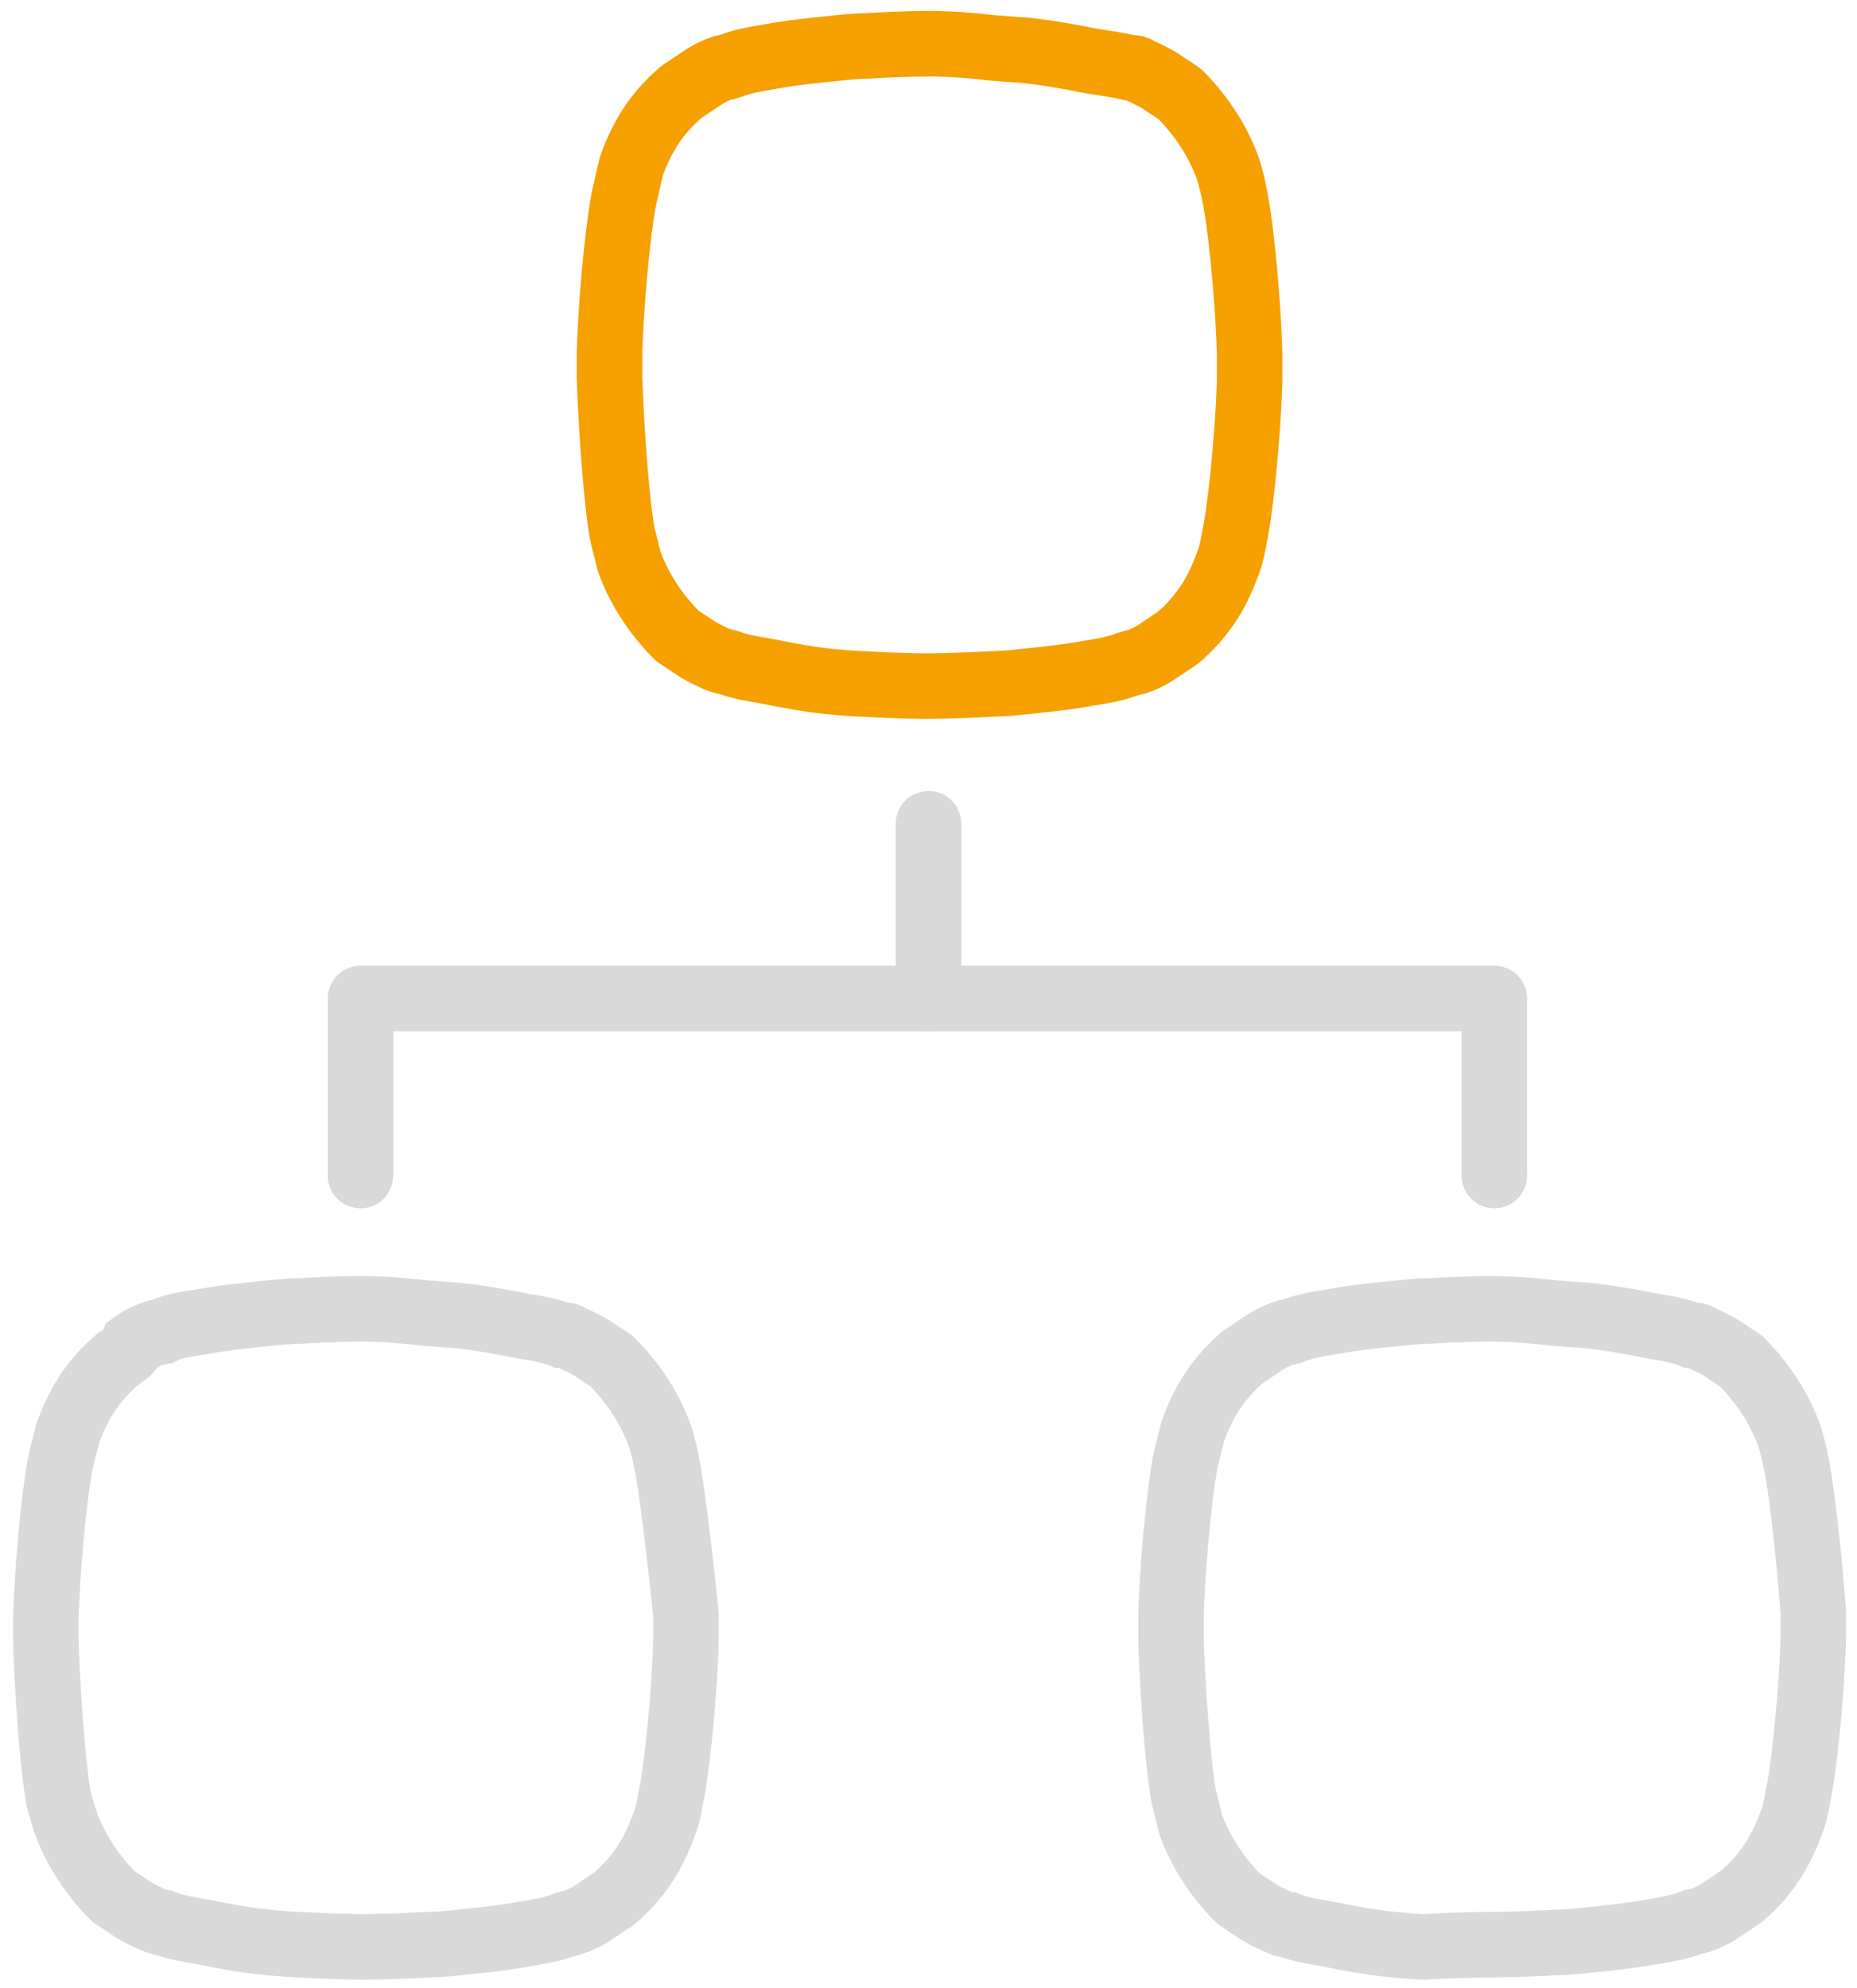 <?xml version="1.0" encoding="utf-8"?>
<!-- Generator: Adobe Illustrator 23.0.1, SVG Export Plug-In . SVG Version: 6.00 Build 0)  -->
<svg version="1.1" id="Layer_1" xmlns="http://www.w3.org/2000/svg" xmlns:xlink="http://www.w3.org/1999/xlink" x="0px" y="0px"
	 viewBox="0 0 85 91" style="enable-background:new 0 0 85 91;" xml:space="preserve">
<style type="text/css">
	.st0{fill:none;stroke:#D9D9D9;stroke-width:3;stroke-linecap:round;stroke-miterlimit:10;}
	.st1{fill:none;stroke:#D9D9D9;stroke-width:3;stroke-linecap:round;stroke-linejoin:round;stroke-miterlimit:10;}
	.st2{fill:none;stroke:#F6A000;stroke-width:3;stroke-linecap:round;stroke-linejoin:round;stroke-miterlimit:10;}
	.st3{fill:none;stroke:#D9D9D9;stroke-width:3;stroke-miterlimit:10;}
</style>
<g>
	<line class="st0" x1="42.5" y1="45.7" x2="42.5" y2="37.7"/>
	<polyline class="st1" points="16.5,53.8 16.5,45.7 68.4,45.7 68.4,53.8 	"/>
	<path class="st2" d="M56.5,8.9c-0.1-0.6-0.3-1.2-0.3-1.2c-0.4-1.1-1.1-2.3-2.2-3.4c-0.3-0.2-0.6-0.4-0.9-0.6c-0.5-0.3-1-0.5-1-0.5
		c-0.1-0.1-0.2-0.1-0.4-0.1C51.3,3,50.7,2.9,50,2.8c-1-0.2-2.1-0.4-3.1-0.5l-1.4-0.1l0,0C43.9,2,42.6,2,42.6,2s-1.3,0-2.9,0.1l0,0
		c-0.5,0-1.4,0.1-1.4,0.1c-1,0.1-2,0.2-3.1,0.4c-0.6,0.1-1.2,0.2-1.7,0.4c-0.1,0-0.2,0.1-0.4,0.1l0,0c-0.6,0.2-1,0.5-1,0.5
		c-0.3,0.2-0.6,0.4-0.9,0.6c-1.3,1.1-1.9,2.3-2.3,3.4l-0.3,1.3c-0.2,0.8-0.6,4.1-0.7,7.2c0,0,0,1.1,0,1.2c0.1,3,0.4,6.3,0.6,7.2
		l0.3,1.2c0.4,1.1,1.1,2.3,2.2,3.4c0.3,0.2,0.6,0.4,0.9,0.6c0,0,0.5,0.3,1,0.5l0,0c0.1,0,0.2,0.1,0.4,0.1c0.5,0.2,1.1,0.3,1.7,0.4
		c1,0.2,2,0.4,3.1,0.5l0,0c0,0,1,0.1,1.4,0.1c1.7,0.1,2.9,0.1,2.9,0.1s1.3,0,3-0.1c0,0,0.6,0,1.4-0.1c1-0.1,2-0.2,3.1-0.4
		c0.6-0.1,1.2-0.2,1.7-0.4c0.1,0,0.2-0.1,0.4-0.1c0.6-0.2,1-0.5,1-0.5c0.3-0.2,0.6-0.4,0.9-0.6c1.3-1.1,1.9-2.3,2.3-3.4
		c0.2-0.5,0.3-1.2,0.3-1.2c0.2-0.8,0.6-4.1,0.7-7.2c0-0.2,0-1.2,0-1.2C57.1,13,56.7,9.7,56.5,8.9z"/>
	<path class="st3" d="M30.5,66.9c-0.1-0.6-0.3-1.2-0.3-1.2c-0.4-1.1-1.1-2.3-2.2-3.4c-0.3-0.2-0.6-0.4-0.9-0.6c-0.5-0.3-1-0.5-1-0.5
		c-0.1-0.1-0.2-0.1-0.4-0.1c-0.5-0.2-1.1-0.3-1.7-0.4c-1-0.2-2.1-0.4-3.1-0.5l-1.4-0.1l0,0c-1.6-0.2-2.9-0.2-2.9-0.2s-1.3,0-2.9,0.1
		l0,0c-0.5,0-1.4,0.1-1.4,0.1c-1,0.1-2,0.2-3.1,0.4c-0.7,0.1-1.3,0.2-1.7,0.4c-0.1,0-0.2,0.1-0.4,0.1l0,0c-0.6,0.2-1,0.5-1,0.5
		C6,61.8,5.7,62,5.4,62.2c-1.3,1.1-1.9,2.3-2.3,3.4l-0.3,1.2c-0.2,0.8-0.6,4.1-0.7,7.2c0,0,0,1.1,0,1.2c0.1,3,0.4,6.3,0.6,7.2
		L3,83.4c0.4,1.1,1.1,2.3,2.2,3.4c0.3,0.2,0.6,0.4,0.9,0.6c0,0,0.5,0.3,1,0.5l0,0c0.1,0,0.2,0.1,0.4,0.1c0.5,0.2,1.1,0.3,1.7,0.4
		c1,0.2,2,0.4,3.1,0.5l0,0c0,0,1,0.1,1.4,0.1c1.7,0.1,2.9,0.1,2.9,0.1s1.3,0,3-0.1c0,0,0.6,0,1.4-0.1c1-0.1,2-0.2,3.1-0.4
		c0.6-0.1,1.2-0.2,1.7-0.4c0.1,0,0.2-0.1,0.4-0.1c0.6-0.2,1-0.5,1-0.5c0.3-0.2,0.6-0.4,0.9-0.6c1.3-1.1,1.9-2.3,2.3-3.4
		c0.2-0.5,0.3-1.2,0.3-1.2c0.2-0.8,0.6-4.1,0.7-7.2c0-0.2,0-1.2,0-1.2C31.1,71,30.7,67.7,30.5,66.9z"/>
	<path class="st3" d="M82.2,66.9c-0.1-0.6-0.3-1.2-0.3-1.2c-0.4-1.1-1.1-2.3-2.2-3.4c-0.3-0.2-0.6-0.4-0.9-0.6c-0.5-0.3-1-0.5-1-0.5
		c-0.1-0.1-0.2-0.1-0.4-0.1c-0.5-0.2-1.1-0.3-1.7-0.4c-1-0.2-2.1-0.4-3.1-0.5l-1.4-0.1l0,0c-1.6-0.2-2.9-0.2-2.9-0.2s-1.3,0-2.9,0.1
		l0,0c-0.5,0-1.4,0.1-1.4,0.1c-1,0.1-2,0.2-3.1,0.4c-0.6,0.1-1.2,0.2-1.7,0.4c-0.1,0-0.2,0.1-0.4,0.1l0,0c-0.6,0.2-1,0.5-1,0.5
		c-0.3,0.2-0.6,0.4-0.9,0.6c-1.3,1.1-1.9,2.3-2.3,3.4l-0.3,1.2c-0.2,0.8-0.6,4.1-0.7,7.2c0,0,0,1.1,0,1.2c0.1,3,0.4,6.3,0.6,7.2
		l0.3,1.2c0.4,1.1,1.1,2.3,2.2,3.4c0.3,0.2,0.6,0.4,0.9,0.6c0,0,0.5,0.3,1,0.5l0,0c0.1,0,0.2,0.1,0.4,0.1c0.5,0.2,1.1,0.3,1.7,0.4
		c1,0.2,2,0.4,3.1,0.5l0,0c0,0,1,0.1,1.4,0.1C67,89,68.2,89,68.2,89s1.3,0,3-0.1c0,0,0.6,0,1.4-0.1c1-0.1,2-0.2,3.1-0.4
		c0.6-0.1,1.2-0.2,1.7-0.4c0.1,0,0.2-0.1,0.4-0.1c0.6-0.2,1-0.5,1-0.5c0.3-0.2,0.6-0.4,0.9-0.6c1.3-1.1,1.9-2.3,2.3-3.4
		c0.2-0.5,0.3-1.2,0.3-1.2c0.2-0.8,0.6-4.1,0.7-7.2c0-0.2,0-1.2,0-1.2C82.8,71,82.4,67.7,82.2,66.9z"/>
</g>
</svg>
